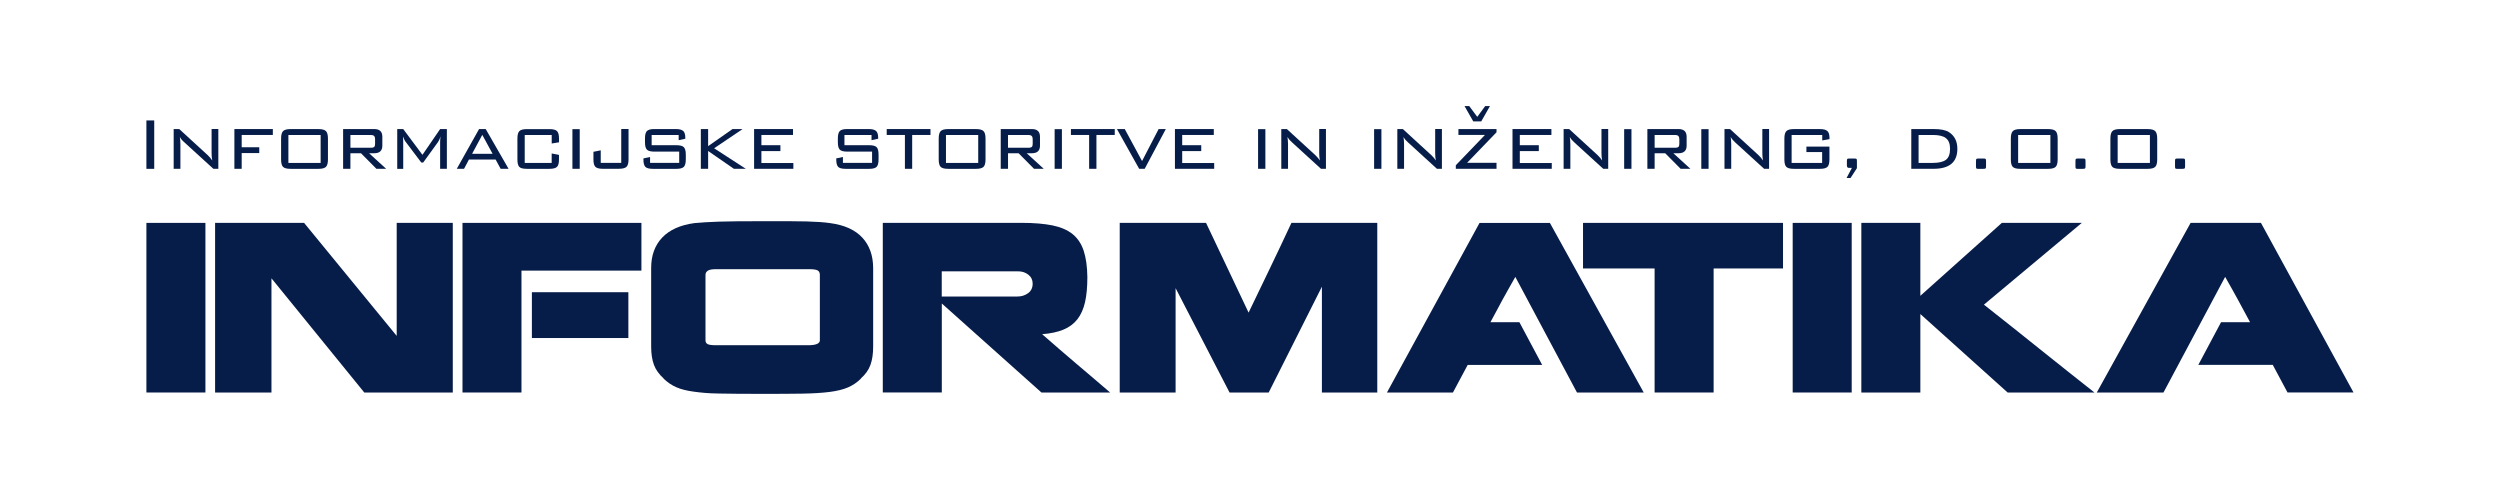 <?xml version="1.0" encoding="utf-8"?>
<!-- Generator: Adobe Illustrator 25.4.1, SVG Export Plug-In . SVG Version: 6.00 Build 0)  -->
<svg version="1.1" id="Layer_1" xmlns="http://www.w3.org/2000/svg" xmlns:xlink="http://www.w3.org/1999/xlink" x="0px" y="0px"
	 viewBox="0 0 708.66 141.73" style="enable-background:new 0 0 708.66 141.73;" xml:space="preserve">
<style type="text/css">
	.st0{display:none;fill:#071D49;}
	.st1{fill:#071D49;}
</style>
<g>
	<rect class="st0" width="708.66" height="141.73"/>
	<g>
		<g>
			<rect x="41.5" y="34.14" class="st1" width="2.22" height="13.72"/>
			<path class="st1" d="M50.98,38.84c0.1,0.66,0.16,1.33,0.16,2.02v6.99h-1.91V36.58h1.58l8.03,7.36c0.5,0.46,0.94,0.98,1.32,1.54
				c-0.12-0.67-0.18-1.37-0.18-2.1v-6.81h1.91v11.27h-1.42l-8.18-7.47C51.72,39.89,51.29,39.38,50.98,38.84"/>
			<polygon class="st1" points="66.44,47.85 66.44,36.58 77.34,36.58 77.34,38.26 68.51,38.26 68.51,41.74 73.49,41.74 73.49,43.39 
				68.51,43.39 68.51,47.85 			"/>
			<path class="st1" d="M81.75,46.18h9.14v-7.92h-9.14V46.18z M79.68,39.27c0-1.03,0.19-1.73,0.57-2.11
				c0.38-0.38,1.09-0.57,2.12-0.57h7.9c1.03,0,1.74,0.19,2.12,0.57c0.38,0.38,0.57,1.09,0.57,2.11v5.93c0,1.03-0.19,1.73-0.57,2.1
				c-0.38,0.37-1.08,0.56-2.12,0.56h-7.9c-1.05,0-1.76-0.18-2.13-0.55c-0.37-0.36-0.56-1.07-0.56-2.11V39.27z"/>
			<path class="st1" d="M105.16,38.26h-5.83v3.62h5.83c0.55,0,0.9-0.13,1.03-0.4c0.09-0.16,0.13-0.4,0.13-0.74v-1.34
				C106.33,38.64,105.94,38.26,105.16,38.26 M97.26,47.85V36.58h8.82c1.54,0,2.3,0.73,2.3,2.18v2.53c0,1.43-0.77,2.15-2.3,2.15
				h-1.45l4.83,4.41h-2.76l-4.37-4.41h-3v4.41H97.26z"/>
			<path class="st1" d="M114.25,38.69l0.05,1.57v7.6h-1.7V36.58h1.7l5.45,7.31l5.01-7.31h1.91v11.27h-1.91v-7.6
				c0-0.55,0.04-1.07,0.13-1.57c-0.24,0.71-0.48,1.23-0.72,1.57l-4.21,5.82h-0.54l-4.36-5.77
				C114.72,39.88,114.46,39.34,114.25,38.69"/>
			<path class="st1" d="M133.82,43.6h5.81l-2.92-5.37L133.82,43.6z M129.48,47.85l6.32-11.27h1.88l6.48,11.27h-2.25l-1.42-2.63
				h-7.56l-1.39,2.63H129.48z"/>
			<path class="st1" d="M156.38,38.26h-7.64v7.92h7.64V43.5l2.07,0.4v1.33c0,1.02-0.19,1.72-0.57,2.08
				c-0.38,0.36-1.09,0.55-2.12,0.55h-6.43c-1.05,0-1.76-0.18-2.12-0.54c-0.36-0.36-0.54-1.07-0.54-2.11v-5.93
				c0-1.04,0.19-1.75,0.56-2.12c0.37-0.37,1.07-0.56,2.11-0.56h6.43c1.03,0,1.74,0.19,2.12,0.56c0.38,0.37,0.57,1.08,0.57,2.12v1.06
				l-2.07,0.34V38.26z"/>
			<rect x="162.26" y="36.61" class="st1" width="2.07" height="11.24"/>
			<path class="st1" d="M170.91,47.85c-1.03,0-1.74-0.18-2.12-0.54c-0.38-0.36-0.57-1.06-0.57-2.1v-2.18l2.07-0.42v3.56h5.81v-9.6
				h2.07v8.61c0,1.03-0.19,1.73-0.57,2.1c-0.38,0.37-1.09,0.56-2.12,0.56H170.91z"/>
			<path class="st1" d="M192.39,38.26h-7.67v2.9h7.02c1.03,0,1.74,0.19,2.1,0.56c0.37,0.37,0.56,1.08,0.56,2.11v1.36
				c0,1.03-0.19,1.73-0.56,2.11c-0.37,0.37-1.07,0.56-2.1,0.56h-6.66c-1.05,0-1.76-0.18-2.13-0.55c-0.37-0.37-0.56-1.06-0.56-2.08
				V44.9l1.88-0.4v1.67h8.26v-3.19h-7.05c-1.03,0-1.74-0.19-2.1-0.56c-0.37-0.37-0.55-1.07-0.55-2.1v-1.06
				c0-1.04,0.18-1.75,0.55-2.12c0.37-0.37,1.07-0.56,2.1-0.56h6.09c0.98,0,1.67,0.18,2.08,0.53c0.4,0.35,0.61,1,0.61,1.94v0.27
				l-1.88,0.42V38.26z"/>
			<polygon class="st1" points="198.66,47.85 198.66,36.58 200.73,36.58 200.73,41.42 207.64,36.58 210.51,36.58 202.43,42.03 
				211.41,47.85 208.03,47.85 200.73,42.8 200.73,47.85 			"/>
			<polygon class="st1" points="213.76,47.85 213.76,36.58 224.79,36.58 224.79,38.26 215.83,38.26 215.83,41.16 221.22,41.16 
				221.22,42.83 215.83,42.83 215.83,46.21 224.89,46.21 224.89,47.85 			"/>
			<path class="st1" d="M247.04,38.26h-7.67v2.9h7.02c1.03,0,1.73,0.19,2.1,0.56c0.37,0.37,0.55,1.08,0.55,2.11v1.36
				c0,1.03-0.19,1.73-0.55,2.11c-0.37,0.37-1.07,0.56-2.1,0.56h-6.66c-1.05,0-1.76-0.18-2.13-0.55c-0.37-0.37-0.55-1.06-0.55-2.08
				V44.9l1.89-0.4v1.67h8.26v-3.19h-7.05c-1.03,0-1.73-0.19-2.1-0.56c-0.37-0.37-0.55-1.07-0.55-2.1v-1.06
				c0-1.04,0.19-1.75,0.55-2.12c0.37-0.37,1.07-0.56,2.1-0.56h6.09c0.98,0,1.67,0.18,2.08,0.53c0.4,0.35,0.61,1,0.61,1.94v0.27
				l-1.88,0.42V38.26z"/>
			<polygon class="st1" points="258.57,38.26 258.57,47.85 256.51,47.85 256.51,38.26 251.35,38.26 251.35,36.58 263.76,36.58 
				263.76,38.26 			"/>
			<path class="st1" d="M268.15,46.18h9.14v-7.92h-9.14V46.18z M266.09,39.27c0-1.03,0.19-1.73,0.57-2.11
				c0.38-0.38,1.08-0.57,2.12-0.57h7.89c1.03,0,1.74,0.19,2.12,0.57c0.38,0.38,0.57,1.09,0.57,2.11v5.93c0,1.03-0.19,1.73-0.57,2.1
				c-0.38,0.37-1.09,0.56-2.12,0.56h-7.89c-1.05,0-1.76-0.18-2.13-0.55c-0.37-0.36-0.56-1.07-0.56-2.11V39.27z"/>
			<path class="st1" d="M291.57,38.26h-5.84v3.62h5.84c0.55,0,0.89-0.13,1.03-0.4c0.09-0.16,0.13-0.4,0.13-0.74v-1.34
				C292.73,38.64,292.34,38.26,291.57,38.26 M283.67,47.85V36.58h8.82c1.54,0,2.31,0.73,2.31,2.18v2.53c0,1.43-0.77,2.15-2.31,2.15
				h-1.45l4.83,4.41h-2.76l-4.37-4.41h-3v4.41H283.67z"/>
			<rect x="298.95" y="36.61" class="st1" width="2.06" height="11.24"/>
			<polygon class="st1" points="310.8,38.26 310.8,47.85 308.73,47.85 308.73,38.26 303.57,38.26 303.57,36.58 315.99,36.58 
				315.99,38.26 			"/>
			<polygon class="st1" points="322.91,47.85 316.61,36.58 318.83,36.58 323.73,45.65 328.43,36.58 330.47,36.58 324.48,47.85 			
				"/>
			<polygon class="st1" points="333.05,47.85 333.05,36.58 344.07,36.58 344.07,38.26 335.11,38.26 335.11,41.16 340.51,41.16 
				340.51,42.83 335.11,42.83 335.11,46.21 344.18,46.21 344.18,47.85 			"/>
			<rect x="356.62" y="36.61" class="st1" width="2.07" height="11.24"/>
			<path class="st1" d="M364.95,38.84c0.1,0.66,0.16,1.33,0.16,2.02v6.99h-1.91V36.58h1.58l8.03,7.36c0.5,0.46,0.94,0.98,1.32,1.54
				c-0.12-0.67-0.18-1.37-0.18-2.1v-6.81h1.91v11.27h-1.42l-8.18-7.47C365.7,39.89,365.27,39.38,364.95,38.84"/>
			<rect x="389.51" y="36.61" class="st1" width="2.07" height="11.24"/>
			<path class="st1" d="M397.84,38.84c0.1,0.66,0.16,1.33,0.16,2.02v6.99h-1.91V36.58h1.57l8.03,7.36c0.5,0.46,0.94,0.98,1.31,1.54
				c-0.12-0.67-0.18-1.37-0.18-2.1v-6.81h1.91v11.27h-1.42l-8.18-7.47C398.58,39.89,398.15,39.38,397.84,38.84"/>
			<path class="st1" d="M413.41,36.58v1.67h7.52l-8.26,8.59v1.01h11.54v-1.7h-8.34l8.34-8.66v-0.91H413.41z M421,30.07l-2.25,3.05
				l-2.27-3.05h-1.34l2.48,4.35h2.25l2.48-4.35H421z"/>
			<polygon class="st1" points="428.74,47.85 428.74,36.58 439.77,36.58 439.77,38.26 430.81,38.26 430.81,41.16 436.2,41.16 
				436.2,42.83 430.81,42.83 430.81,46.21 439.87,46.21 439.87,47.85 			"/>
			<path class="st1" d="M444.98,38.84c0.1,0.66,0.16,1.33,0.16,2.02v6.99h-1.91V36.58h1.57l8.03,7.36c0.5,0.46,0.94,0.98,1.31,1.54
				c-0.12-0.67-0.18-1.37-0.18-2.1v-6.81h1.91v11.27h-1.42l-8.18-7.47C445.72,39.89,445.29,39.38,444.98,38.84"/>
			<rect x="460.39" y="36.61" class="st1" width="2.07" height="11.24"/>
			<path class="st1" d="M474.87,38.26h-5.84v3.62h5.84c0.55,0,0.89-0.13,1.03-0.4c0.08-0.16,0.13-0.4,0.13-0.74v-1.34
				C476.03,38.64,475.65,38.26,474.87,38.26 M466.97,47.85V36.58h8.82c1.54,0,2.31,0.73,2.31,2.18v2.53c0,1.43-0.77,2.15-2.31,2.15
				h-1.45l4.83,4.41h-2.77l-4.37-4.41h-3v4.41H466.97z"/>
			<rect x="482.26" y="36.61" class="st1" width="2.06" height="11.24"/>
			<path class="st1" d="M490.59,38.84c0.1,0.66,0.15,1.33,0.15,2.02v6.99h-1.91V36.58h1.57l8.03,7.36c0.5,0.46,0.94,0.98,1.31,1.54
				c-0.12-0.67-0.18-1.37-0.18-2.1v-6.81h1.91v11.27h-1.42l-8.18-7.47C491.33,39.89,490.9,39.38,490.59,38.84"/>
			<path class="st1" d="M516.51,38.26h-8.65v7.92h8.65V43.1h-4.46v-1.54h6.53v3.64c0,1.03-0.19,1.73-0.56,2.1
				c-0.38,0.37-1.09,0.56-2.12,0.56h-7.41c-1.05,0-1.76-0.19-2.13-0.56c-0.37-0.37-0.55-1.07-0.55-2.1v-5.93
				c0-1.03,0.19-1.73,0.57-2.11c0.38-0.38,1.09-0.57,2.12-0.57h7.41c0.98,0,1.67,0.18,2.08,0.55c0.4,0.36,0.61,1.02,0.61,1.98v0.32
				l-2.06,0.37V38.26z"/>
			<path class="st1" d="M525.6,44.93c0.33,0,0.54,0.04,0.63,0.11c0.1,0.07,0.14,0.28,0.14,0.61v2.02l-1.81,2.79h-1.13l1.52-2.87
				h-0.88c-0.36,0-0.54-0.24-0.54-0.72v-1.22c0-0.33,0.04-0.54,0.13-0.61c0.08-0.07,0.3-0.11,0.65-0.11H525.6z"/>
		</g>
		<g>
			<g>
				<path class="st1" d="M547.85,38.26h-4v7.92h4c1.72,0,2.97-0.29,3.75-0.88c0.78-0.59,1.17-1.63,1.17-3.12
					c0-1.44-0.41-2.46-1.24-3.07C550.78,38.54,549.55,38.26,547.85,38.26 M548.08,36.58c2.03,0,3.49,0.29,4.39,0.88
					c1.58,1.03,2.37,2.6,2.37,4.73c0,3.78-2.25,5.66-6.76,5.66h-6.3V36.58H548.08z"/>
				<path class="st1" d="M562.2,44.93c0.33,0,0.54,0.04,0.63,0.11c0.1,0.07,0.14,0.28,0.14,0.61v1.52c0,0.32-0.04,0.51-0.13,0.58
					c-0.09,0.07-0.3,0.11-0.65,0.11h-1.55c-0.23,0-0.37-0.04-0.43-0.13c-0.06-0.09-0.09-0.28-0.09-0.56v-1.52
					c0-0.33,0.04-0.54,0.14-0.61c0.09-0.07,0.3-0.11,0.63-0.11H562.2z"/>
			</g>
			<g>
				<path class="st1" d="M572.07,46.18h9.14v-7.92h-9.14V46.18z M570,39.27c0-1.03,0.19-1.73,0.57-2.11
					c0.38-0.38,1.08-0.57,2.12-0.57h7.89c1.03,0,1.74,0.19,2.12,0.57c0.38,0.38,0.57,1.09,0.57,2.11v5.93c0,1.03-0.19,1.73-0.57,2.1
					c-0.38,0.37-1.09,0.56-2.12,0.56h-7.89c-1.05,0-1.76-0.18-2.13-0.55c-0.37-0.36-0.56-1.07-0.56-2.11V39.27z"/>
				<path class="st1" d="M590.4,44.93c0.33,0,0.54,0.04,0.63,0.11c0.1,0.07,0.14,0.28,0.14,0.61v1.52c0,0.32-0.04,0.51-0.13,0.58
					c-0.09,0.07-0.3,0.11-0.65,0.11h-1.55c-0.23,0-0.37-0.04-0.43-0.13c-0.06-0.09-0.09-0.28-0.09-0.56v-1.52
					c0-0.33,0.04-0.54,0.14-0.61c0.09-0.07,0.3-0.11,0.63-0.11H590.4z"/>
			</g>
			<g>
				<path class="st1" d="M600.28,46.18h9.14v-7.92h-9.14V46.18z M598.22,39.27c0-1.03,0.19-1.73,0.57-2.11
					c0.38-0.38,1.08-0.57,2.12-0.57h7.89c1.03,0,1.74,0.19,2.12,0.57c0.38,0.38,0.57,1.09,0.57,2.11v5.93c0,1.03-0.19,1.73-0.57,2.1
					c-0.38,0.37-1.09,0.56-2.12,0.56h-7.89c-1.05,0-1.76-0.18-2.13-0.55c-0.37-0.36-0.56-1.07-0.56-2.11V39.27z"/>
				<path class="st1" d="M618.62,44.93c0.33,0,0.54,0.04,0.63,0.11c0.1,0.07,0.14,0.28,0.14,0.61v1.52c0,0.32-0.04,0.51-0.13,0.58
					c-0.09,0.07-0.3,0.11-0.65,0.11h-1.55c-0.23,0-0.37-0.04-0.43-0.13c-0.06-0.09-0.09-0.28-0.09-0.56v-1.52
					c0-0.33,0.04-0.54,0.14-0.61c0.09-0.07,0.3-0.11,0.63-0.11H618.62z"/>
			</g>
		</g>
		<g>
			<rect x="41.5" y="63.18" class="st1" width="16.73" height="48.08"/>
			<polygon class="st1" points="112.45,63.18 112.45,95.21 86.2,63.18 60.97,63.18 60.97,111.26 76.95,111.26 76.95,78.89 
				103.26,111.26 128.35,111.26 128.35,63.18 			"/>
			<g>
				<rect x="150.77" y="82.83" class="st1" width="27.35" height="12.99"/>
				<polygon class="st1" points="131.1,63.18 131.1,111.26 147.82,111.26 147.82,95.75 147.82,76.71 181.82,76.71 181.82,63.18 				
					"/>
			</g>
			<path class="st1" d="M366.07,63.18c-1.92,4.13-3.91,8.33-5.97,12.62c-2.05,4.28-4.11,8.56-6.17,12.81l-12.06-25.43h-24.47v48.08
				h15.84V81.68l15.29,29.58h11.1l15.08-29.99v29.99h15.7V63.18H366.07z"/>
			<path class="st1" d="M419.4,63.18l-26.25,48.08h18.71l4.18-7.82h21.11l-6.45-12.1h-8.22c0.64-1.18,1.23-2.27,1.78-3.3
				c0.55-1.02,1.1-2.04,1.64-3.06c0.55-1.02,1.12-2.05,1.72-3.09c0.59-1.05,1.23-2.18,1.92-3.4l17.48,32.78h18.92l-26.6-48.08H419.4
				z"/>
			<polygon class="st1" points="448.73,63.18 448.73,76.1 469.02,76.1 469.02,111.26 485.75,111.26 485.75,76.1 505.42,76.1 
				505.42,63.18 			"/>
			<rect x="508.16" y="63.18" class="st1" width="16.73" height="48.08"/>
			<path class="st1" d="M567.45,63.18l-23.1,20.67V63.18h-16.73v48.08h16.73V89.02l24.74,22.24h24.61c-2.42-1.9-4.96-3.91-7.61-6.02
				c-2.65-2.11-5.33-4.24-8.02-6.4c-2.69-2.15-5.38-4.29-8.05-6.43c-2.68-2.13-5.22-4.15-7.65-6.05l27.76-23.19H567.45z"/>
			<path class="st1" d="M620.96,63.18l-26.6,48.08h18.91l17.48-32.78c0.69,1.22,1.32,2.36,1.92,3.4c0.59,1.05,1.17,2.07,1.71,3.09
				c0.55,1.02,1.1,2.04,1.65,3.06c0.55,1.02,1.14,2.12,1.78,3.3h-8.22l-6.45,12.1h21.11l4.18,7.82h18.71L640.9,63.18H620.96z"/>
			<path class="st1" d="M232.41,96.43c0,0.95-1.1,1.43-3.3,1.43H203c-1.19,0-1.99-0.1-2.4-0.31c-0.41-0.2-0.62-0.58-0.62-1.12v-18.5
				c0-0.5,0.21-0.89,0.65-1.19c0.43-0.3,1.22-0.44,2.37-0.44h26.32c1.19,0,2,0.11,2.43,0.34c0.43,0.23,0.65,0.66,0.65,1.29V96.43z
				 M244.44,67.36c-2.04-2.2-5.06-3.57-9.08-4.11c-0.96-0.14-1.95-0.24-2.98-0.31c-1.03-0.06-2.25-0.12-3.67-0.17
				c-1.42-0.04-3.13-0.07-5.14-0.07h-7.47c-2.88,0-5.3,0.01-7.26,0.03c-1.97,0.02-3.67,0.06-5.11,0.1c-1.44,0.05-2.68,0.1-3.73,0.17
				c-1.05,0.07-2.1,0.15-3.15,0.24c-4.02,0.54-7.07,1.92-9.15,4.11c-2.08,2.2-3.12,5.07-3.12,8.6v22.3c0,2.04,0.27,3.77,0.79,5.17
				c0.52,1.41,1.45,2.7,2.77,3.88h-0.07c1.14,1.09,2.36,1.92,3.67,2.48c1.3,0.57,2.98,0.99,5.04,1.26c1,0.14,2.05,0.25,3.12,0.34
				c1.08,0.09,2.34,0.15,3.8,0.17c1.46,0.02,3.18,0.05,5.15,0.07c1.96,0.02,4.36,0.03,7.2,0.03c4.53,0,8.32-0.02,11.38-0.07
				c3.06-0.05,5.64-0.21,7.74-0.48c2.1-0.27,3.84-0.7,5.21-1.29c1.37-0.59,2.61-1.43,3.7-2.52h-0.07c1.33-1.18,2.24-2.47,2.74-3.88
				c0.5-1.4,0.76-3.12,0.76-5.17v-22.3C247.49,72.43,246.47,69.56,244.44,67.36"/>
			<path class="st1" d="M291.43,83.1c-0.87,0.64-1.88,0.95-3.02,0.95h-21.46v-7.14h21.66c1.1,0,2.06,0.31,2.88,0.95
				c0.82,0.64,1.23,1.48,1.23,2.52C292.73,81.56,292.29,82.47,291.43,83.1 M310.11,107.35c-1.63-1.38-3.28-2.79-4.97-4.22
				c-1.69-1.43-3.36-2.85-5-4.28c-1.65-1.43-3.22-2.8-4.73-4.12c2.37-0.18,4.38-0.61,6.03-1.29c1.65-0.68,2.97-1.67,3.98-2.96
				c1-1.29,1.72-2.92,2.16-4.86c0.43-1.95,0.65-4.31,0.65-7.07c-0.04-3.04-0.4-5.54-1.06-7.52c-0.66-1.97-1.72-3.54-3.15-4.69
				c-1.44-1.15-3.34-1.97-5.69-2.45c-2.35-0.47-5.24-0.72-8.67-0.72h-39.42v48.08h16.73V86.03l28.24,25.23h19.47
				C313.25,110.03,311.73,108.73,310.11,107.35"/>
		</g>
	</g>
</g>
</svg>
